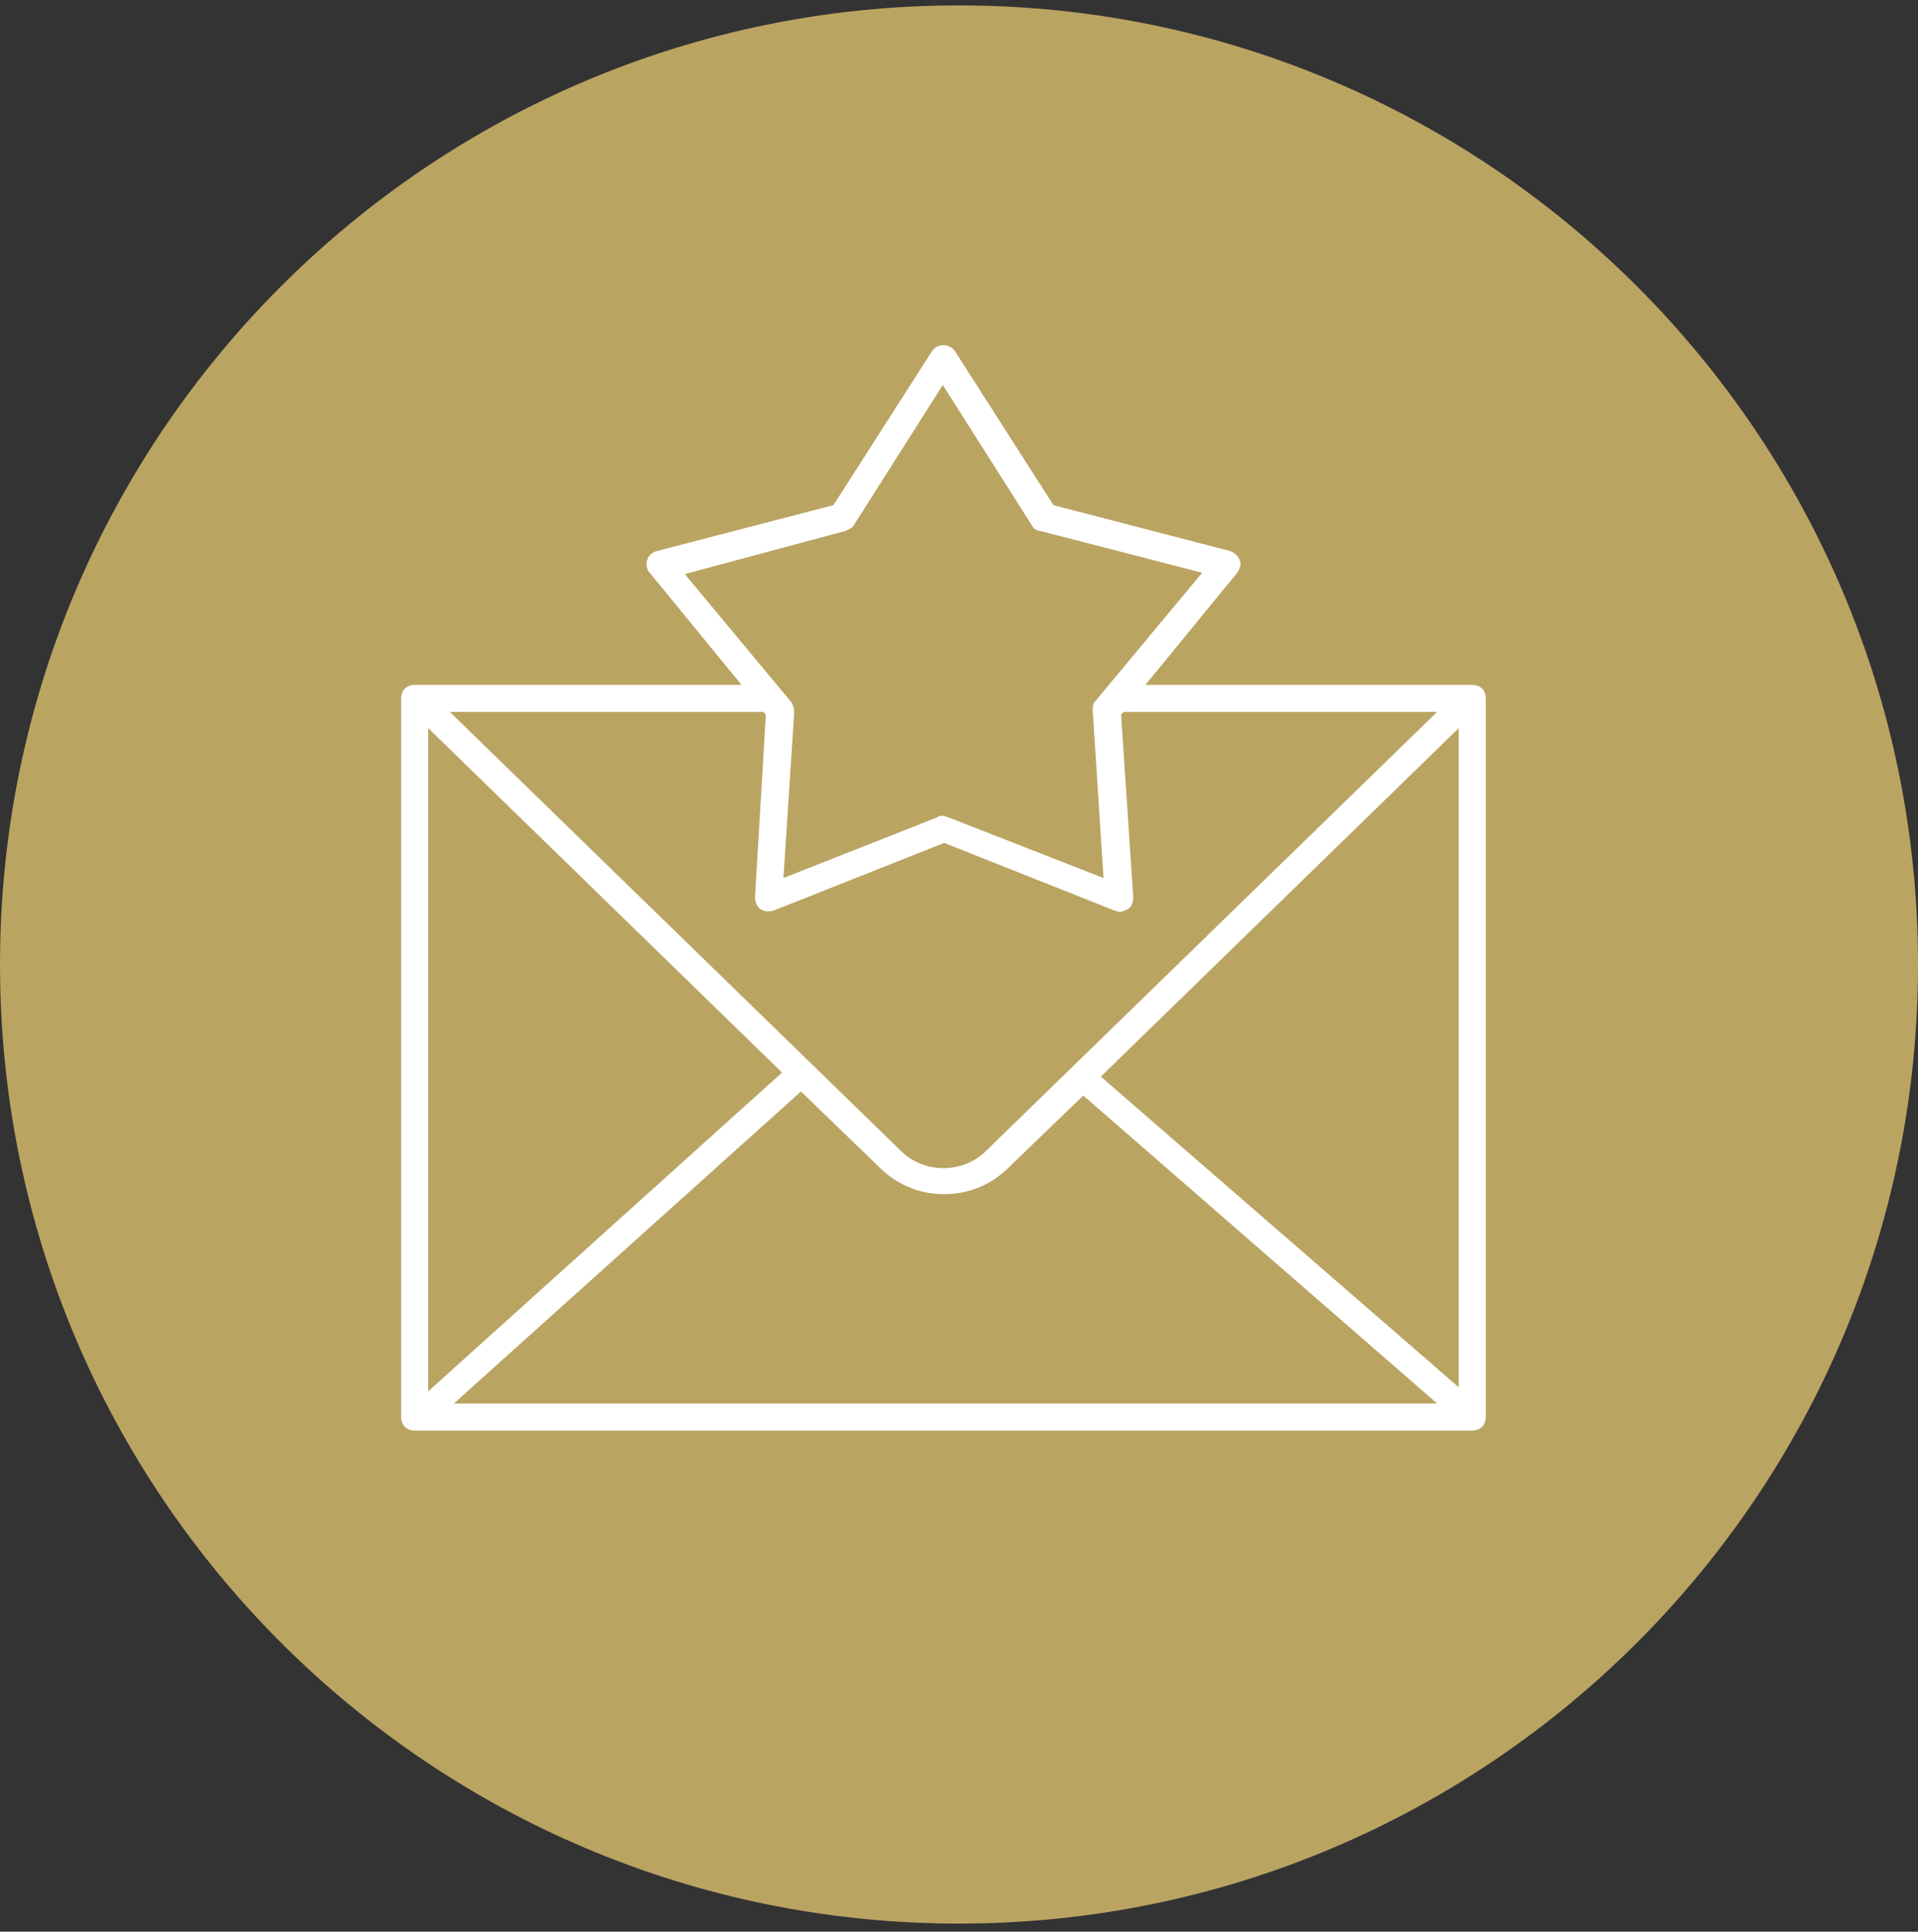 <?xml version="1.0" encoding="UTF-8"?>
<svg width="142px" height="143px" viewBox="0 0 142 143" version="1.1" xmlns="http://www.w3.org/2000/svg" xmlns:xlink="http://www.w3.org/1999/xlink">
    <rect x="0" y="0" width="142" height="143" fill="#333333" stroke="none"/>
    <title>Icon3_Newsletter</title>
    <g id="Page-1" stroke="none" stroke-width="1" fill="none" fill-rule="evenodd">
        <g id="Icon3_Newsletter" transform="translate(0, 0.4)" fill-rule="nonzero">
            <path d="M71,142 C110.2,142 142,110.2 142,71 C142,31.8 110.2,0 71,0 C31.8,0 0,31.8 0,71 C0,110.2 31.8,142 71,142" id="Path" fill="#BAA462"></path>
            <path d="M109,50.3 L84.8,50.3 L91.6,42 C91.8,41.7 91.9,41.4 91.8,41.1 C91.7,40.8 91.4,40.5 91.1,40.4 L78,37 L70.7,25.6 C70.3,25 69.4,25 69,25.6 L61.7,37 L48.6,40.4 C48.3,40.5 48,40.7 47.9,41.1 C47.8,41.4 47.9,41.8 48.1,42 L54.9,50.3 L30.7,50.3 C30.1,50.3 29.7,50.7 29.7,51.3 L29.7,104.5 C29.7,105.1 30.1,105.5 30.7,105.5 L109,105.5 C109.6,105.5 110,105.1 110,104.5 L110,51.3 C110,50.7 109.6,50.3 109,50.3 L109,50.3 Z M31.7,53.5 L57.9,79 L31.7,102.6 L31.7,53.5 Z M59.3,80.4 L65.3,86.2 C66.6,87.4 68.2,88 69.9,88 C71.6,88 73.2,87.4 74.5,86.2 L80.2,80.7 L106.4,103.5 L33.6,103.5 L59.3,80.4 Z M81.5,79.3 L108,53.5 L108,102.3 L81.5,79.3 Z M62.6,38.9 C62.8,38.8 63.1,38.7 63.2,38.5 L69.8,28.1 L76.4,38.5 C76.5,38.7 76.7,38.9 77,38.9 L89,42 L81.1,51.5 C80.9,51.7 80.9,51.9 80.9,52.2 L81.7,64.6 L70.2,60.1 C70.1,60.1 70,60 69.8,60 C69.6,60 69.5,60 69.4,60.1 L58,64.6 L58.8,52.3 C58.8,52 58.7,51.8 58.6,51.6 L50.7,42.1 L62.6,38.9 Z M56.7,52.5 L55.9,66 C55.9,66.3 56,66.7 56.3,66.9 C56.6,67.1 56.9,67.1 57.3,67 L69.9,62 L82.5,67 C82.6,67 82.7,67.1 82.9,67.1 C83.1,67.1 83.3,67 83.5,66.9 C83.8,66.7 83.9,66.4 83.9,66 L83,52.5 L83.2,52.3 L106.4,52.3 L73,84.8 C71.3,86.5 68.4,86.5 66.7,84.8 L33.3,52.3 L56.5,52.3 L56.7,52.5 Z" id="Shape" fill="#FFFFFF"></path>
        </g>
    </g>
</svg>